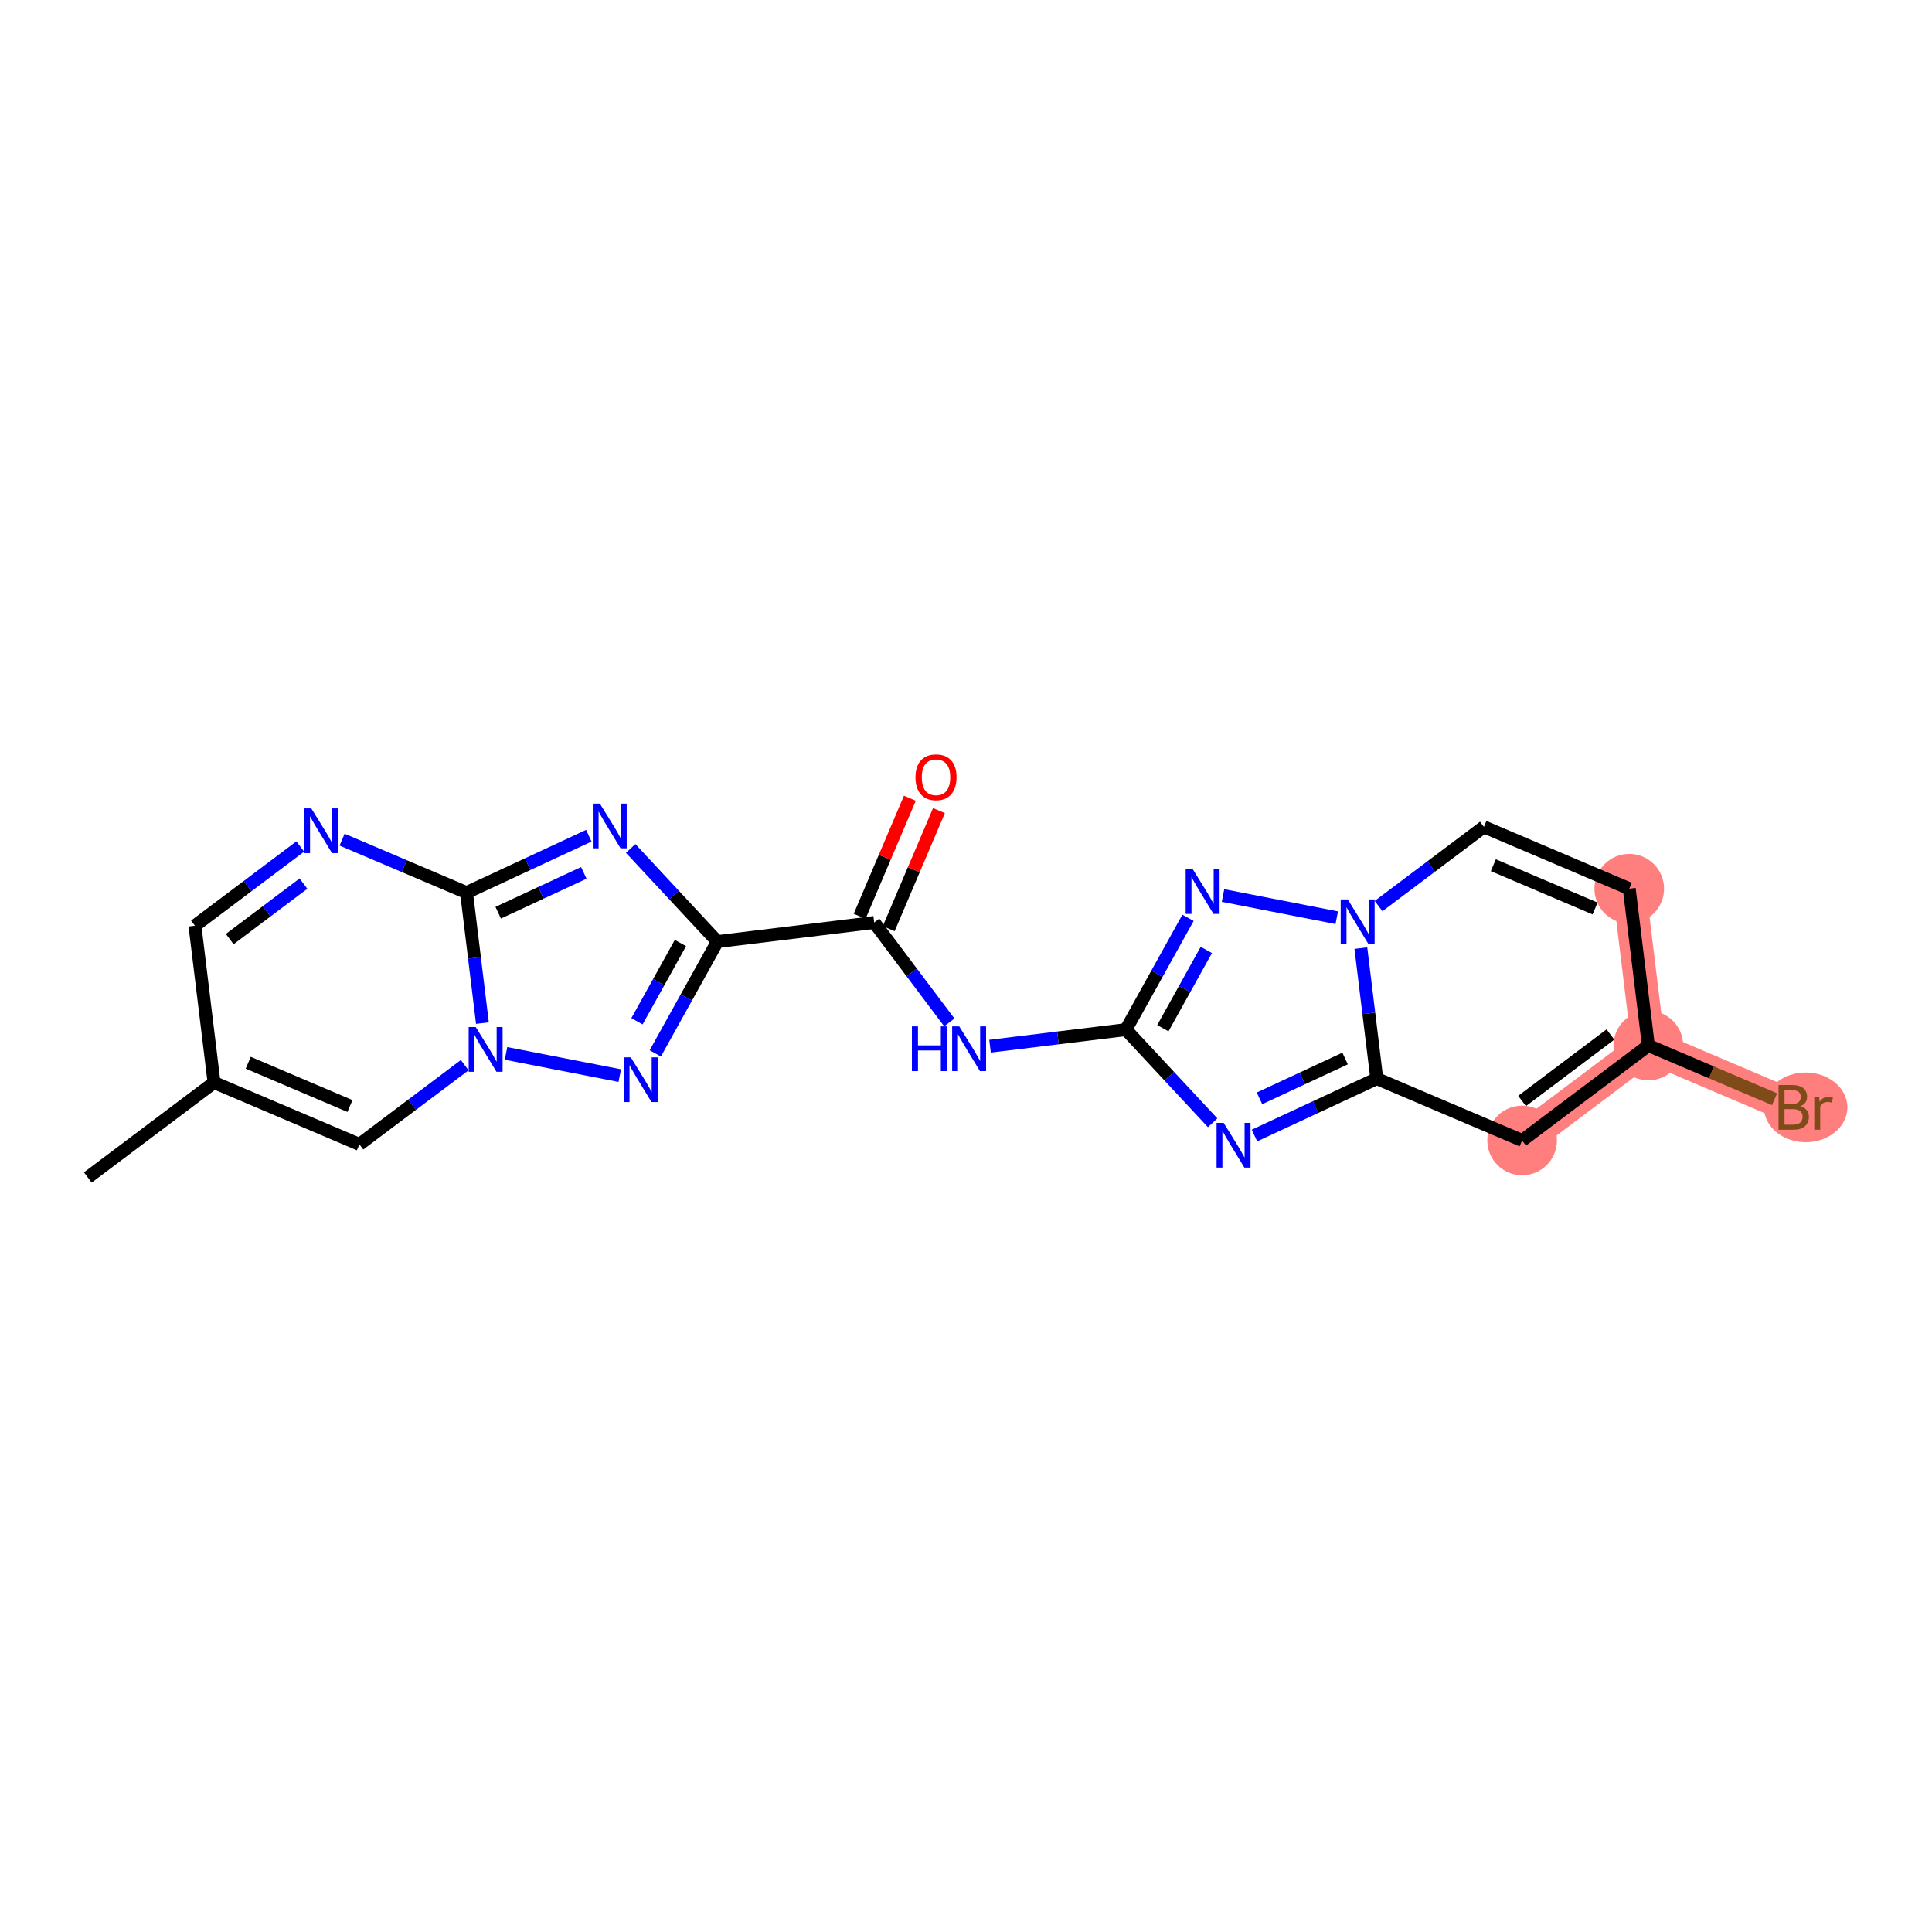 <?xml version='1.0' encoding='iso-8859-1'?>
<svg version='1.1' baseProfile='full'
              xmlns='http://www.w3.org/2000/svg'
                      xmlns:rdkit='http://www.rdkit.org/xml'
                      xmlns:xlink='http://www.w3.org/1999/xlink'
                  xml:space='preserve'
width='300px' height='300px' viewBox='0 0 300 300'>
<!-- END OF HEADER -->
<rect style='opacity:1.0;fill:#FFFFFF;stroke:none' width='300' height='300' x='0' y='0'> </rect>
<rect style='opacity:1.0;fill:#FFFFFF;stroke:none' width='300' height='300' x='0' y='0'> </rect>
<path d='M 236.355,177.09 L 255.957,162.346' style='fill:none;fill-rule:evenodd;stroke:#FF7F7F;stroke-width:5.2px;stroke-linecap:butt;stroke-linejoin:miter;stroke-opacity:1' />
<path d='M 255.957,162.346 L 278.526,171.95' style='fill:none;fill-rule:evenodd;stroke:#FF7F7F;stroke-width:5.2px;stroke-linecap:butt;stroke-linejoin:miter;stroke-opacity:1' />
<path d='M 255.957,162.346 L 252.989,137.998' style='fill:none;fill-rule:evenodd;stroke:#FF7F7F;stroke-width:5.2px;stroke-linecap:butt;stroke-linejoin:miter;stroke-opacity:1' />
<ellipse cx='236.355' cy='177.09' rx='4.906' ry='4.906'  style='fill:#FF7F7F;fill-rule:evenodd;stroke:#FF7F7F;stroke-width:1.0px;stroke-linecap:butt;stroke-linejoin:miter;stroke-opacity:1' />
<ellipse cx='255.957' cy='162.346' rx='4.906' ry='4.906'  style='fill:#FF7F7F;fill-rule:evenodd;stroke:#FF7F7F;stroke-width:1.0px;stroke-linecap:butt;stroke-linejoin:miter;stroke-opacity:1' />
<ellipse cx='280.39' cy='171.95' rx='5.973' ry='4.912'  style='fill:#FF7F7F;fill-rule:evenodd;stroke:#FF7F7F;stroke-width:1.0px;stroke-linecap:butt;stroke-linejoin:miter;stroke-opacity:1' />
<ellipse cx='252.989' cy='137.998' rx='4.906' ry='4.906'  style='fill:#FF7F7F;fill-rule:evenodd;stroke:#FF7F7F;stroke-width:1.0px;stroke-linecap:butt;stroke-linejoin:miter;stroke-opacity:1' />
<path class='bond-0 atom-0 atom-1' d='M 13.636,182.837 L 33.238,168.093' style='fill:none;fill-rule:evenodd;stroke:#000000;stroke-width:2.0px;stroke-linecap:butt;stroke-linejoin:miter;stroke-opacity:1' />
<path class='bond-1 atom-1 atom-2' d='M 33.238,168.093 L 30.271,143.745' style='fill:none;fill-rule:evenodd;stroke:#000000;stroke-width:2.0px;stroke-linecap:butt;stroke-linejoin:miter;stroke-opacity:1' />
<path class='bond-22 atom-22 atom-1' d='M 55.808,177.697 L 33.238,168.093' style='fill:none;fill-rule:evenodd;stroke:#000000;stroke-width:2.0px;stroke-linecap:butt;stroke-linejoin:miter;stroke-opacity:1' />
<path class='bond-22 atom-22 atom-1' d='M 54.343,171.743 L 38.545,165.02' style='fill:none;fill-rule:evenodd;stroke:#000000;stroke-width:2.0px;stroke-linecap:butt;stroke-linejoin:miter;stroke-opacity:1' />
<path class='bond-2 atom-2 atom-3' d='M 30.271,143.745 L 38.448,137.595' style='fill:none;fill-rule:evenodd;stroke:#000000;stroke-width:2.0px;stroke-linecap:butt;stroke-linejoin:miter;stroke-opacity:1' />
<path class='bond-2 atom-2 atom-3' d='M 38.448,137.595 L 46.625,131.444' style='fill:none;fill-rule:evenodd;stroke:#0000FF;stroke-width:2.0px;stroke-linecap:butt;stroke-linejoin:miter;stroke-opacity:1' />
<path class='bond-2 atom-2 atom-3' d='M 35.673,145.821 L 41.397,141.515' style='fill:none;fill-rule:evenodd;stroke:#000000;stroke-width:2.0px;stroke-linecap:butt;stroke-linejoin:miter;stroke-opacity:1' />
<path class='bond-2 atom-2 atom-3' d='M 41.397,141.515 L 47.121,137.21' style='fill:none;fill-rule:evenodd;stroke:#0000FF;stroke-width:2.0px;stroke-linecap:butt;stroke-linejoin:miter;stroke-opacity:1' />
<path class='bond-3 atom-3 atom-4' d='M 53.12,130.383 L 62.781,134.494' style='fill:none;fill-rule:evenodd;stroke:#0000FF;stroke-width:2.0px;stroke-linecap:butt;stroke-linejoin:miter;stroke-opacity:1' />
<path class='bond-3 atom-3 atom-4' d='M 62.781,134.494 L 72.442,138.605' style='fill:none;fill-rule:evenodd;stroke:#000000;stroke-width:2.0px;stroke-linecap:butt;stroke-linejoin:miter;stroke-opacity:1' />
<path class='bond-4 atom-4 atom-5' d='M 72.442,138.605 L 81.938,134.188' style='fill:none;fill-rule:evenodd;stroke:#000000;stroke-width:2.0px;stroke-linecap:butt;stroke-linejoin:miter;stroke-opacity:1' />
<path class='bond-4 atom-4 atom-5' d='M 81.938,134.188 L 91.434,129.77' style='fill:none;fill-rule:evenodd;stroke:#0000FF;stroke-width:2.0px;stroke-linecap:butt;stroke-linejoin:miter;stroke-opacity:1' />
<path class='bond-4 atom-4 atom-5' d='M 77.361,141.728 L 84.007,138.635' style='fill:none;fill-rule:evenodd;stroke:#000000;stroke-width:2.0px;stroke-linecap:butt;stroke-linejoin:miter;stroke-opacity:1' />
<path class='bond-4 atom-4 atom-5' d='M 84.007,138.635 L 90.655,135.543' style='fill:none;fill-rule:evenodd;stroke:#0000FF;stroke-width:2.0px;stroke-linecap:butt;stroke-linejoin:miter;stroke-opacity:1' />
<path class='bond-23 atom-21 atom-4' d='M 74.912,158.867 L 73.677,148.736' style='fill:none;fill-rule:evenodd;stroke:#0000FF;stroke-width:2.0px;stroke-linecap:butt;stroke-linejoin:miter;stroke-opacity:1' />
<path class='bond-23 atom-21 atom-4' d='M 73.677,148.736 L 72.442,138.605' style='fill:none;fill-rule:evenodd;stroke:#000000;stroke-width:2.0px;stroke-linecap:butt;stroke-linejoin:miter;stroke-opacity:1' />
<path class='bond-5 atom-5 atom-6' d='M 97.929,131.748 L 104.661,138.98' style='fill:none;fill-rule:evenodd;stroke:#0000FF;stroke-width:2.0px;stroke-linecap:butt;stroke-linejoin:miter;stroke-opacity:1' />
<path class='bond-5 atom-5 atom-6' d='M 104.661,138.98 L 111.394,146.212' style='fill:none;fill-rule:evenodd;stroke:#000000;stroke-width:2.0px;stroke-linecap:butt;stroke-linejoin:miter;stroke-opacity:1' />
<path class='bond-6 atom-6 atom-7' d='M 111.394,146.212 L 135.742,143.245' style='fill:none;fill-rule:evenodd;stroke:#000000;stroke-width:2.0px;stroke-linecap:butt;stroke-linejoin:miter;stroke-opacity:1' />
<path class='bond-19 atom-6 atom-20' d='M 111.394,146.212 L 106.574,154.89' style='fill:none;fill-rule:evenodd;stroke:#000000;stroke-width:2.0px;stroke-linecap:butt;stroke-linejoin:miter;stroke-opacity:1' />
<path class='bond-19 atom-6 atom-20' d='M 106.574,154.89 L 101.753,163.568' style='fill:none;fill-rule:evenodd;stroke:#0000FF;stroke-width:2.0px;stroke-linecap:butt;stroke-linejoin:miter;stroke-opacity:1' />
<path class='bond-19 atom-6 atom-20' d='M 105.659,146.434 L 102.285,152.508' style='fill:none;fill-rule:evenodd;stroke:#000000;stroke-width:2.0px;stroke-linecap:butt;stroke-linejoin:miter;stroke-opacity:1' />
<path class='bond-19 atom-6 atom-20' d='M 102.285,152.508 L 98.911,158.583' style='fill:none;fill-rule:evenodd;stroke:#0000FF;stroke-width:2.0px;stroke-linecap:butt;stroke-linejoin:miter;stroke-opacity:1' />
<path class='bond-7 atom-7 atom-8' d='M 137.999,144.205 L 141.9,135.037' style='fill:none;fill-rule:evenodd;stroke:#000000;stroke-width:2.0px;stroke-linecap:butt;stroke-linejoin:miter;stroke-opacity:1' />
<path class='bond-7 atom-7 atom-8' d='M 141.9,135.037 L 145.801,125.869' style='fill:none;fill-rule:evenodd;stroke:#FF0000;stroke-width:2.0px;stroke-linecap:butt;stroke-linejoin:miter;stroke-opacity:1' />
<path class='bond-7 atom-7 atom-8' d='M 133.485,142.284 L 137.386,133.116' style='fill:none;fill-rule:evenodd;stroke:#000000;stroke-width:2.0px;stroke-linecap:butt;stroke-linejoin:miter;stroke-opacity:1' />
<path class='bond-7 atom-7 atom-8' d='M 137.386,133.116 L 141.287,123.948' style='fill:none;fill-rule:evenodd;stroke:#FF0000;stroke-width:2.0px;stroke-linecap:butt;stroke-linejoin:miter;stroke-opacity:1' />
<path class='bond-8 atom-7 atom-9' d='M 135.742,143.245 L 141.577,151.003' style='fill:none;fill-rule:evenodd;stroke:#000000;stroke-width:2.0px;stroke-linecap:butt;stroke-linejoin:miter;stroke-opacity:1' />
<path class='bond-8 atom-7 atom-9' d='M 141.577,151.003 L 147.412,158.76' style='fill:none;fill-rule:evenodd;stroke:#0000FF;stroke-width:2.0px;stroke-linecap:butt;stroke-linejoin:miter;stroke-opacity:1' />
<path class='bond-9 atom-9 atom-10' d='M 153.733,162.451 L 164.283,161.165' style='fill:none;fill-rule:evenodd;stroke:#0000FF;stroke-width:2.0px;stroke-linecap:butt;stroke-linejoin:miter;stroke-opacity:1' />
<path class='bond-9 atom-9 atom-10' d='M 164.283,161.165 L 174.834,159.879' style='fill:none;fill-rule:evenodd;stroke:#000000;stroke-width:2.0px;stroke-linecap:butt;stroke-linejoin:miter;stroke-opacity:1' />
<path class='bond-10 atom-10 atom-11' d='M 174.834,159.879 L 181.566,167.112' style='fill:none;fill-rule:evenodd;stroke:#000000;stroke-width:2.0px;stroke-linecap:butt;stroke-linejoin:miter;stroke-opacity:1' />
<path class='bond-10 atom-10 atom-11' d='M 181.566,167.112 L 188.298,174.344' style='fill:none;fill-rule:evenodd;stroke:#0000FF;stroke-width:2.0px;stroke-linecap:butt;stroke-linejoin:miter;stroke-opacity:1' />
<path class='bond-24 atom-19 atom-10' d='M 184.474,142.523 L 179.654,151.201' style='fill:none;fill-rule:evenodd;stroke:#0000FF;stroke-width:2.0px;stroke-linecap:butt;stroke-linejoin:miter;stroke-opacity:1' />
<path class='bond-24 atom-19 atom-10' d='M 179.654,151.201 L 174.834,159.879' style='fill:none;fill-rule:evenodd;stroke:#000000;stroke-width:2.0px;stroke-linecap:butt;stroke-linejoin:miter;stroke-opacity:1' />
<path class='bond-24 atom-19 atom-10' d='M 187.316,147.509 L 183.942,153.583' style='fill:none;fill-rule:evenodd;stroke:#0000FF;stroke-width:2.0px;stroke-linecap:butt;stroke-linejoin:miter;stroke-opacity:1' />
<path class='bond-24 atom-19 atom-10' d='M 183.942,153.583 L 180.568,159.658' style='fill:none;fill-rule:evenodd;stroke:#000000;stroke-width:2.0px;stroke-linecap:butt;stroke-linejoin:miter;stroke-opacity:1' />
<path class='bond-11 atom-11 atom-12' d='M 194.793,176.322 L 204.289,171.904' style='fill:none;fill-rule:evenodd;stroke:#0000FF;stroke-width:2.0px;stroke-linecap:butt;stroke-linejoin:miter;stroke-opacity:1' />
<path class='bond-11 atom-11 atom-12' d='M 204.289,171.904 L 213.785,167.486' style='fill:none;fill-rule:evenodd;stroke:#000000;stroke-width:2.0px;stroke-linecap:butt;stroke-linejoin:miter;stroke-opacity:1' />
<path class='bond-11 atom-11 atom-12' d='M 195.573,170.549 L 202.22,167.456' style='fill:none;fill-rule:evenodd;stroke:#0000FF;stroke-width:2.0px;stroke-linecap:butt;stroke-linejoin:miter;stroke-opacity:1' />
<path class='bond-11 atom-11 atom-12' d='M 202.22,167.456 L 208.867,164.364' style='fill:none;fill-rule:evenodd;stroke:#000000;stroke-width:2.0px;stroke-linecap:butt;stroke-linejoin:miter;stroke-opacity:1' />
<path class='bond-12 atom-12 atom-13' d='M 213.785,167.486 L 236.355,177.09' style='fill:none;fill-rule:evenodd;stroke:#000000;stroke-width:2.0px;stroke-linecap:butt;stroke-linejoin:miter;stroke-opacity:1' />
<path class='bond-25 atom-18 atom-12' d='M 211.315,147.225 L 212.55,157.356' style='fill:none;fill-rule:evenodd;stroke:#0000FF;stroke-width:2.0px;stroke-linecap:butt;stroke-linejoin:miter;stroke-opacity:1' />
<path class='bond-25 atom-18 atom-12' d='M 212.55,157.356 L 213.785,167.486' style='fill:none;fill-rule:evenodd;stroke:#000000;stroke-width:2.0px;stroke-linecap:butt;stroke-linejoin:miter;stroke-opacity:1' />
<path class='bond-13 atom-13 atom-14' d='M 236.355,177.09 L 255.957,162.346' style='fill:none;fill-rule:evenodd;stroke:#000000;stroke-width:2.0px;stroke-linecap:butt;stroke-linejoin:miter;stroke-opacity:1' />
<path class='bond-13 atom-13 atom-14' d='M 236.346,170.958 L 250.067,160.637' style='fill:none;fill-rule:evenodd;stroke:#000000;stroke-width:2.0px;stroke-linecap:butt;stroke-linejoin:miter;stroke-opacity:1' />
<path class='bond-14 atom-14 atom-15' d='M 255.957,162.346 L 265.755,166.516' style='fill:none;fill-rule:evenodd;stroke:#000000;stroke-width:2.0px;stroke-linecap:butt;stroke-linejoin:miter;stroke-opacity:1' />
<path class='bond-14 atom-14 atom-15' d='M 265.755,166.516 L 275.553,170.685' style='fill:none;fill-rule:evenodd;stroke:#7F4C19;stroke-width:2.0px;stroke-linecap:butt;stroke-linejoin:miter;stroke-opacity:1' />
<path class='bond-15 atom-14 atom-16' d='M 255.957,162.346 L 252.989,137.998' style='fill:none;fill-rule:evenodd;stroke:#000000;stroke-width:2.0px;stroke-linecap:butt;stroke-linejoin:miter;stroke-opacity:1' />
<path class='bond-16 atom-16 atom-17' d='M 252.989,137.998 L 230.419,128.395' style='fill:none;fill-rule:evenodd;stroke:#000000;stroke-width:2.0px;stroke-linecap:butt;stroke-linejoin:miter;stroke-opacity:1' />
<path class='bond-16 atom-16 atom-17' d='M 247.683,141.072 L 231.884,134.349' style='fill:none;fill-rule:evenodd;stroke:#000000;stroke-width:2.0px;stroke-linecap:butt;stroke-linejoin:miter;stroke-opacity:1' />
<path class='bond-17 atom-17 atom-18' d='M 230.419,128.395 L 222.242,134.545' style='fill:none;fill-rule:evenodd;stroke:#000000;stroke-width:2.0px;stroke-linecap:butt;stroke-linejoin:miter;stroke-opacity:1' />
<path class='bond-17 atom-17 atom-18' d='M 222.242,134.545 L 214.065,140.696' style='fill:none;fill-rule:evenodd;stroke:#0000FF;stroke-width:2.0px;stroke-linecap:butt;stroke-linejoin:miter;stroke-opacity:1' />
<path class='bond-18 atom-18 atom-19' d='M 207.57,142.504 L 189.909,139.055' style='fill:none;fill-rule:evenodd;stroke:#0000FF;stroke-width:2.0px;stroke-linecap:butt;stroke-linejoin:miter;stroke-opacity:1' />
<path class='bond-20 atom-20 atom-21' d='M 96.236,167.02 L 78.575,163.571' style='fill:none;fill-rule:evenodd;stroke:#0000FF;stroke-width:2.0px;stroke-linecap:butt;stroke-linejoin:miter;stroke-opacity:1' />
<path class='bond-21 atom-21 atom-22' d='M 72.163,165.396 L 63.985,171.546' style='fill:none;fill-rule:evenodd;stroke:#0000FF;stroke-width:2.0px;stroke-linecap:butt;stroke-linejoin:miter;stroke-opacity:1' />
<path class='bond-21 atom-21 atom-22' d='M 63.985,171.546 L 55.808,177.697' style='fill:none;fill-rule:evenodd;stroke:#000000;stroke-width:2.0px;stroke-linecap:butt;stroke-linejoin:miter;stroke-opacity:1' />
<path  class='atom-3' d='M 48.337 125.528
L 50.614 129.207
Q 50.839 129.57, 51.202 130.228
Q 51.565 130.885, 51.585 130.924
L 51.585 125.528
L 52.507 125.528
L 52.507 132.475
L 51.555 132.475
L 49.112 128.452
Q 48.828 127.981, 48.524 127.441
Q 48.229 126.902, 48.141 126.735
L 48.141 132.475
L 47.239 132.475
L 47.239 125.528
L 48.337 125.528
' fill='#0000FF'/>
<path  class='atom-5' d='M 93.146 124.786
L 95.422 128.465
Q 95.648 128.828, 96.011 129.485
Q 96.374 130.143, 96.394 130.182
L 96.394 124.786
L 97.316 124.786
L 97.316 131.732
L 96.364 131.732
L 93.921 127.71
Q 93.637 127.239, 93.333 126.699
Q 93.038 126.159, 92.95 125.993
L 92.95 131.732
L 92.047 131.732
L 92.047 124.786
L 93.146 124.786
' fill='#0000FF'/>
<path  class='atom-8' d='M 142.157 120.695
Q 142.157 119.027, 142.981 118.095
Q 143.805 117.163, 145.346 117.163
Q 146.886 117.163, 147.71 118.095
Q 148.534 119.027, 148.534 120.695
Q 148.534 122.382, 147.7 123.344
Q 146.866 124.295, 145.346 124.295
Q 143.815 124.295, 142.981 123.344
Q 142.157 122.392, 142.157 120.695
M 145.346 123.511
Q 146.405 123.511, 146.974 122.804
Q 147.553 122.088, 147.553 120.695
Q 147.553 119.331, 146.974 118.644
Q 146.405 117.948, 145.346 117.948
Q 144.286 117.948, 143.707 118.634
Q 143.138 119.321, 143.138 120.695
Q 143.138 122.098, 143.707 122.804
Q 144.286 123.511, 145.346 123.511
' fill='#FF0000'/>
<path  class='atom-9' d='M 141.602 159.374
L 142.543 159.374
L 142.543 162.327
L 146.095 162.327
L 146.095 159.374
L 147.037 159.374
L 147.037 166.32
L 146.095 166.32
L 146.095 163.112
L 142.543 163.112
L 142.543 166.32
L 141.602 166.32
L 141.602 159.374
' fill='#0000FF'/>
<path  class='atom-9' d='M 148.95 159.374
L 151.226 163.053
Q 151.452 163.416, 151.815 164.073
Q 152.178 164.731, 152.198 164.77
L 152.198 159.374
L 153.12 159.374
L 153.12 166.32
L 152.168 166.32
L 149.725 162.297
Q 149.441 161.826, 149.137 161.287
Q 148.842 160.747, 148.754 160.58
L 148.754 166.32
L 147.851 166.32
L 147.851 159.374
L 148.95 159.374
' fill='#0000FF'/>
<path  class='atom-11' d='M 190.01 174.36
L 192.286 178.039
Q 192.512 178.402, 192.875 179.059
Q 193.238 179.716, 193.258 179.756
L 193.258 174.36
L 194.18 174.36
L 194.18 181.306
L 193.228 181.306
L 190.785 177.283
Q 190.501 176.812, 190.197 176.273
Q 189.902 175.733, 189.814 175.566
L 189.814 181.306
L 188.911 181.306
L 188.911 174.36
L 190.01 174.36
' fill='#0000FF'/>
<path  class='atom-15' d='M 279.542 171.774
Q 280.209 171.96, 280.542 172.372
Q 280.886 172.774, 280.886 173.373
Q 280.886 174.334, 280.268 174.884
Q 279.659 175.423, 278.502 175.423
L 276.167 175.423
L 276.167 168.477
L 278.217 168.477
Q 279.404 168.477, 280.003 168.958
Q 280.601 169.438, 280.601 170.321
Q 280.601 171.371, 279.542 171.774
M 277.099 169.262
L 277.099 171.44
L 278.217 171.44
Q 278.904 171.44, 279.257 171.165
Q 279.62 170.881, 279.62 170.321
Q 279.62 169.262, 278.217 169.262
L 277.099 169.262
M 278.502 174.638
Q 279.179 174.638, 279.542 174.315
Q 279.905 173.991, 279.905 173.373
Q 279.905 172.804, 279.502 172.519
Q 279.11 172.225, 278.355 172.225
L 277.099 172.225
L 277.099 174.638
L 278.502 174.638
' fill='#7F4C19'/>
<path  class='atom-15' d='M 282.465 170.38
L 282.573 171.077
Q 283.103 170.292, 283.967 170.292
Q 284.241 170.292, 284.614 170.39
L 284.467 171.214
Q 284.045 171.116, 283.81 171.116
Q 283.398 171.116, 283.123 171.283
Q 282.858 171.44, 282.642 171.823
L 282.642 175.423
L 281.72 175.423
L 281.72 170.38
L 282.465 170.38
' fill='#7F4C19'/>
<path  class='atom-18' d='M 209.282 139.665
L 211.558 143.345
Q 211.784 143.708, 212.147 144.365
Q 212.51 145.022, 212.529 145.062
L 212.529 139.665
L 213.451 139.665
L 213.451 146.612
L 212.5 146.612
L 210.057 142.589
Q 209.772 142.118, 209.468 141.579
Q 209.174 141.039, 209.085 140.872
L 209.085 146.612
L 208.183 146.612
L 208.183 139.665
L 209.282 139.665
' fill='#0000FF'/>
<path  class='atom-19' d='M 185.208 134.964
L 187.485 138.643
Q 187.71 139.006, 188.073 139.663
Q 188.436 140.321, 188.456 140.36
L 188.456 134.964
L 189.378 134.964
L 189.378 141.91
L 188.427 141.91
L 185.984 137.888
Q 185.699 137.417, 185.395 136.877
Q 185.101 136.337, 185.012 136.171
L 185.012 141.91
L 184.11 141.91
L 184.11 134.964
L 185.208 134.964
' fill='#0000FF'/>
<path  class='atom-20' d='M 97.948 164.181
L 100.224 167.861
Q 100.45 168.224, 100.813 168.881
Q 101.176 169.538, 101.195 169.578
L 101.195 164.181
L 102.118 164.181
L 102.118 171.128
L 101.166 171.128
L 98.723 167.105
Q 98.439 166.634, 98.134 166.095
Q 97.84 165.555, 97.752 165.388
L 97.752 171.128
L 96.849 171.128
L 96.849 164.181
L 97.948 164.181
' fill='#0000FF'/>
<path  class='atom-21' d='M 73.875 159.48
L 76.151 163.159
Q 76.376 163.522, 76.74 164.18
Q 77.103 164.837, 77.122 164.876
L 77.122 159.48
L 78.044 159.48
L 78.044 166.426
L 77.093 166.426
L 74.65 162.404
Q 74.365 161.933, 74.061 161.393
Q 73.767 160.854, 73.678 160.687
L 73.678 166.426
L 72.776 166.426
L 72.776 159.48
L 73.875 159.48
' fill='#0000FF'/>
</svg>
